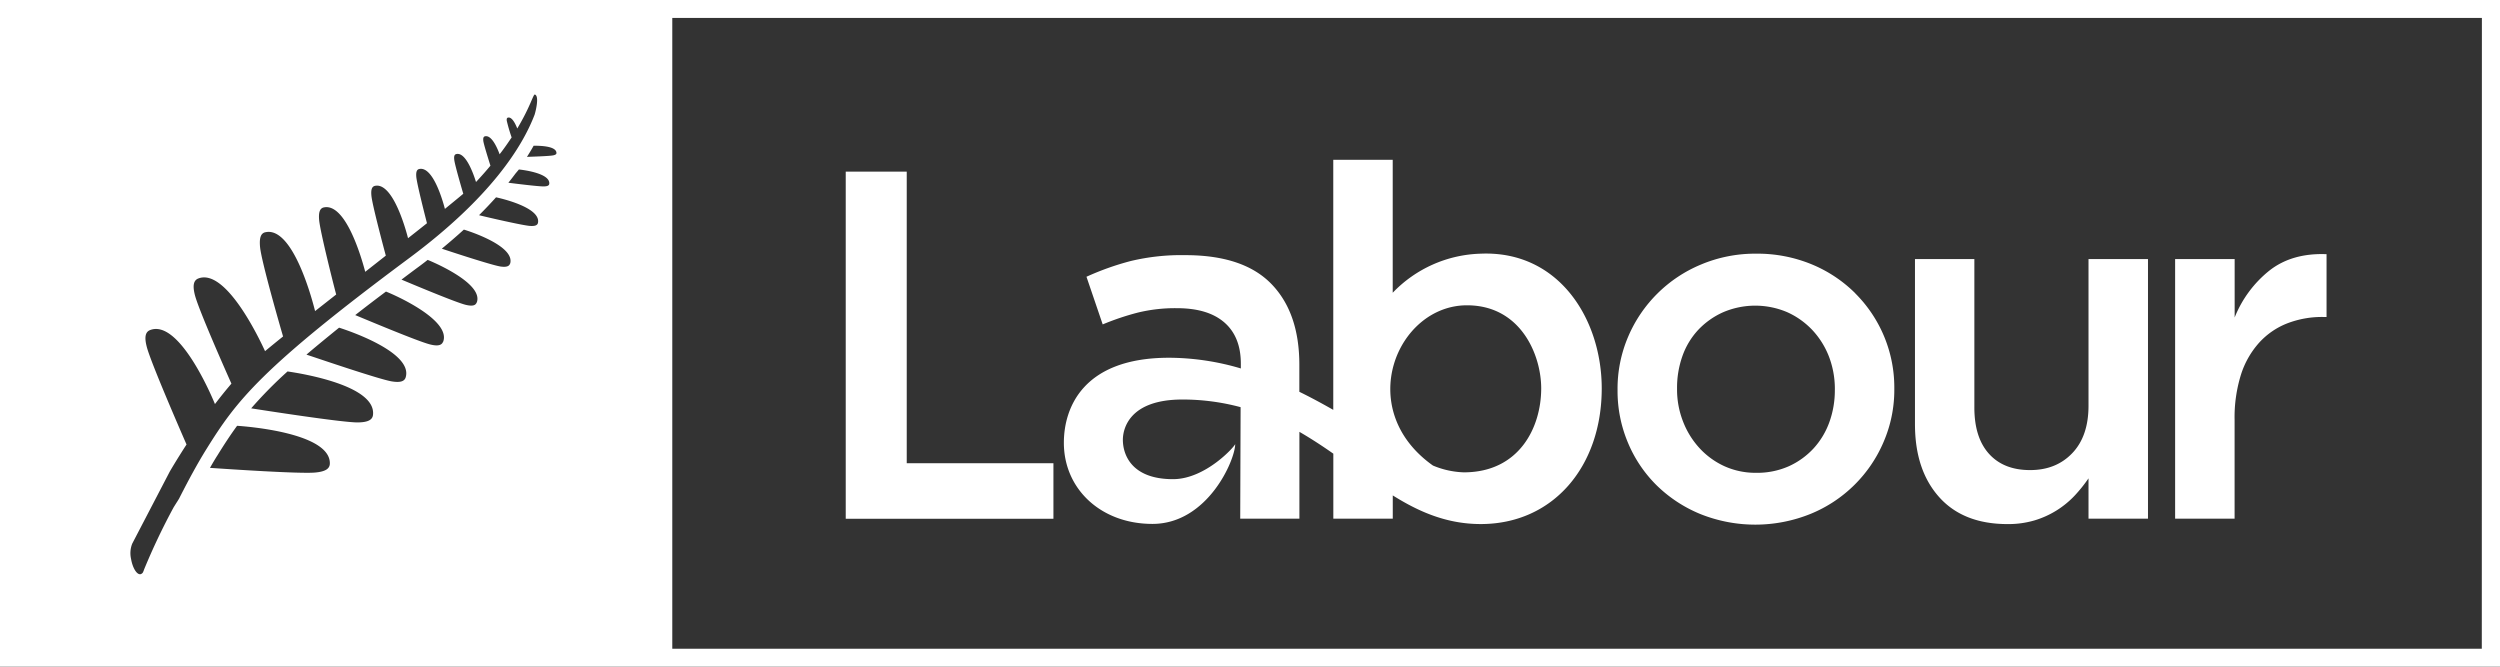 <svg id="Layer_1" data-name="Layer 1" xmlns="http://www.w3.org/2000/svg" viewBox="0 0 850.39 226.77"><rect x="0" y="0" width="850.39" height="226.77" fill="#333333" stroke="none"/><defs><style>.cls-1{fill:#fff;}</style></defs><title>logo_white_rgb</title><polygon class="cls-1" points="308.43 58.38 287.68 58.38 287.68 176.46 358.33 176.46 358.33 157.57 308.43 157.57 308.43 58.38"/><path class="cls-1" d="M631.07,99.75a45.68,45.68,0,0,0-14.89-9.87,48.46,48.46,0,0,0-18.81-3.59A47.42,47.42,0,0,0,578.56,90a46.14,46.14,0,0,0-24.75,24.57,45,45,0,0,0-3.59,17.9v.34a45.3,45.3,0,0,0,3.51,17.72,44.45,44.45,0,0,0,9.78,14.55,46.31,46.31,0,0,0,14.89,9.78,50.19,50.19,0,0,0,37.53-.08,45.8,45.8,0,0,0,24.84-24.58,44.53,44.53,0,0,0,3.59-17.73v-.33a45.21,45.21,0,0,0-13.29-32.36Zm-6.94,33a31.67,31.67,0,0,1-1.84,10.78,26.45,26.45,0,0,1-5.35,8.95,26.16,26.16,0,0,1-8.45,6.11,26.49,26.49,0,0,1-11.12,2.24,25.63,25.63,0,0,1-10.78-2.24,26.35,26.35,0,0,1-8.53-6.2,28.52,28.52,0,0,1-5.6-9.11,29.78,29.78,0,0,1-2-10.87v-.33a32.2,32.2,0,0,1,1.84-11,25.58,25.58,0,0,1,5.35-8.86,26.46,26.46,0,0,1,8.46-6,27.75,27.75,0,0,1,21.89,0,27,27,0,0,1,8.53,6.1,28,28,0,0,1,5.61,9,30.76,30.76,0,0,1,2,11Z"/><path class="cls-1" d="M710.42,138q0,10.36-5.52,16.14t-14.38,5.76q-9,0-14-5.59t-4.93-16V88.13H651.39v56.18q0,15.56,8.2,24.75t23.23,9.21a31.62,31.62,0,0,0,9.29-1.27,31,31,0,0,0,13.54-8.35,50,50,0,0,0,4.77-5.94v13.71h20.23V88.13H710.42Z"/><path class="cls-1" d="M772,92a38.72,38.72,0,0,0-11.87,16V88.12H739.88v88.3h20.23v-33.6a48.76,48.76,0,0,1,2.17-15.39,29.69,29.69,0,0,1,6.19-10.87A25.45,25.45,0,0,1,778,110a32.84,32.84,0,0,1,12.21-2.18h1.18V86.46Q779.68,86,772,92Z"/><path class="cls-1" d="M503.68,86.29a43.07,43.07,0,0,0-29.94,13.29V54.35H453.52v85.07c-3.71-2.11-7.55-4.2-11.54-6.15v-9.19q0-17.72-9.53-27.51t-29.26-9.78a73.9,73.9,0,0,0-18.57,2,93,93,0,0,0-15.05,5.35l5.52,16.21a88.67,88.67,0,0,1,11.87-4,53.6,53.6,0,0,1,13.38-1.52q10.55,0,16.14,4.86t5.6,14v1.64a86.64,86.64,0,0,0-24.42-3.64c-29.14,0-35.78,16.9-35.78,28.93,0,15.73,12.63,27.59,30.12,27.59,18.81,0,28.16-21.75,28.16-27.17,0,.65-10,11.95-21.15,11.95-14.24,0-17.06-8.48-17.06-13.38,0-3.79,2.21-13.71,20.23-13.71A76.09,76.09,0,0,1,422,138.5l-.13,37.92H442V146.89c4,2.32,7.85,4.84,11.54,7.43v22.1h20.22v-7.9c9,5.64,18.45,9.74,29.94,9.74,24.53,0,41.14-19.48,41.14-46.15C544.82,108.49,530.22,85.18,503.68,86.29Zm-5.76,74.38a29.45,29.45,0,0,1-10.49-2.31c-27.06-19.17-12.24-54.51,11.57-54.51,18.34,0,25.25,16.93,25.25,28.26C524.25,145.46,516.72,160.67,497.92,160.67Z"/><path class="cls-1" d="M228.68,0H0V226.77H850.39V0ZM60.9,169.64l-1.8,2.86A219.56,219.56,0,0,0,49,193.74a4.4,4.4,0,0,1-.26.68,1.76,1.76,0,0,1-.06.17l0,0a1.38,1.38,0,0,1-.89.73c-1.25.21-2.68-2.11-3.21-5.2a8.81,8.81,0,0,1,.39-5.18h0l12.77-24.52s2.22-3.84,5.71-9.22c-1.22-2.79-12.22-28-13.53-33.24-.8-3.09-.58-5,1.13-5.68,10.32-4,22,25,22,25l-.05.08h.19c1.79-2.35,3.65-4.67,5.53-6.86-2.44-5.48-11.21-25.34-12.41-30.09-.79-3.09-.57-5,1.15-5.68,9.16-3.54,20.33,19.53,22.7,24.72,1.8-1.49,3.86-3.18,6.13-5-1.08-3.69-7.4-25.61-7.83-30.46-.27-3,.21-4.69,1.87-5,9.47-2,16.08,23.72,16.85,26.83l7.18-5.64c-1-3.73-5.43-21.32-5.8-25.32-.22-2.52.19-4,1.59-4.3,7.43-1.59,12.8,17,14.09,21.9l7-5.5c-.9-3.36-4.63-17.37-4.9-20.41-.19-2,.14-3.1,1.22-3.33,6.33-1.35,10.85,16.27,11.24,17.81,2.24-1.76,4.4-3.47,6.44-5.1-.55-2.15-3.4-13.26-3.63-15.77-.13-1.56.11-2.48,1-2.67,4.61-1,7.93,10.48,8.73,13.57,2.43-2,4.55-3.71,6.25-5.15-.68-2.3-2.85-9.77-3.06-11.5-.15-1.16,0-1.84.67-2,3.23-.82,5.9,6.84,6.72,9.5,1.8-1.92,3.43-3.77,4.91-5.55-.82-2.61-2.26-7.22-2.42-8.38-.1-.93,0-1.47.54-1.61,2.17-.54,4.06,3.54,5,6.11,1.57-2,2.92-4,4.09-5.73a55.78,55.78,0,0,1-1.65-5.62c-.09-.64,0-1,.37-1.12,1.33-.34,2.49,1.9,3.19,3.7,4.51-7.5,5.44-11.75,6-11.55,1.64.54.09,6.17.09,6.17l-.18.65C177.72,49.83,167,67.14,139.13,87.84c-50.49,37.51-58.68,48.51-68.78,64.71C67.3,157.42,64,163.51,60.9,169.64Zm46.37-8.91c-5,.51-30-1.18-35.85-1.58.87-1.51,1.73-3,2.58-4.31,2.14-3.46,4.22-6.67,6.65-10,3.57.23,31.77,2.45,31.55,12.85C112.16,159.58,110.43,160.43,107.27,160.73Zm19.61-19.6c-.2,1.83-2,2.53-5.18,2.56-5.29.06-32.52-4.21-36.26-4.79a143.6,143.6,0,0,1,12.37-12.55C102.25,127,128,131.05,126.88,141.13ZM138,128.34c-.45,1.51-2.07,1.83-4.76,1.39-4.41-.74-25.64-8-29-9.1,3.27-2.8,7-5.84,11.1-9.17C117.71,112.2,140.55,119.69,138,128.34Zm12.71-12.1c-.5,1.33-2,1.52-4.34.94-3.95-.93-22.69-8.83-25.54-10q4.81-3.78,10.46-8C134.42,100.41,153.46,108.85,150.75,116.24Zm11.43-13.35c-.41,1.14-1.66,1.29-3.72.8-3.38-.8-19.48-7.58-21.85-8.58q2.46-1.86,5.08-3.81,2-1.45,3.83-2.9C148,89.43,164.52,96.53,162.18,102.89Zm11.36-13.24c-.29,1-1.41,1.28-3.28,1-3-.47-17-5.07-19.93-6.06q4-3.31,7.5-6.49C159.91,78.73,175.2,83.73,173.54,89.65ZM183,75.77c-.17.91-1.1,1.19-2.71,1.08-2.55-.17-14.76-3-17.34-3.65,2.09-2.08,4-4.1,5.78-6.08C169.93,67.37,184,70.49,183,75.77Zm2.08-12.36c-1.81.07-10.82-1.08-12.15-1.25.85-1.06,1.65-2.09,2.41-3.12l1.17-1.39s10.64,1,10.33,4.83C186.8,63.11,186.2,63.37,185.1,63.41Zm3-10.55c-1.23.25-7.09.44-8.83.5.83-1.3,1.59-2.57,2.27-3.79,1.74,0,7.58,0,7.76,2.39C189.34,52.44,188.92,52.7,188.11,52.86Zm656.12,167.8H228.68V6.11H844.23Z"/></svg>